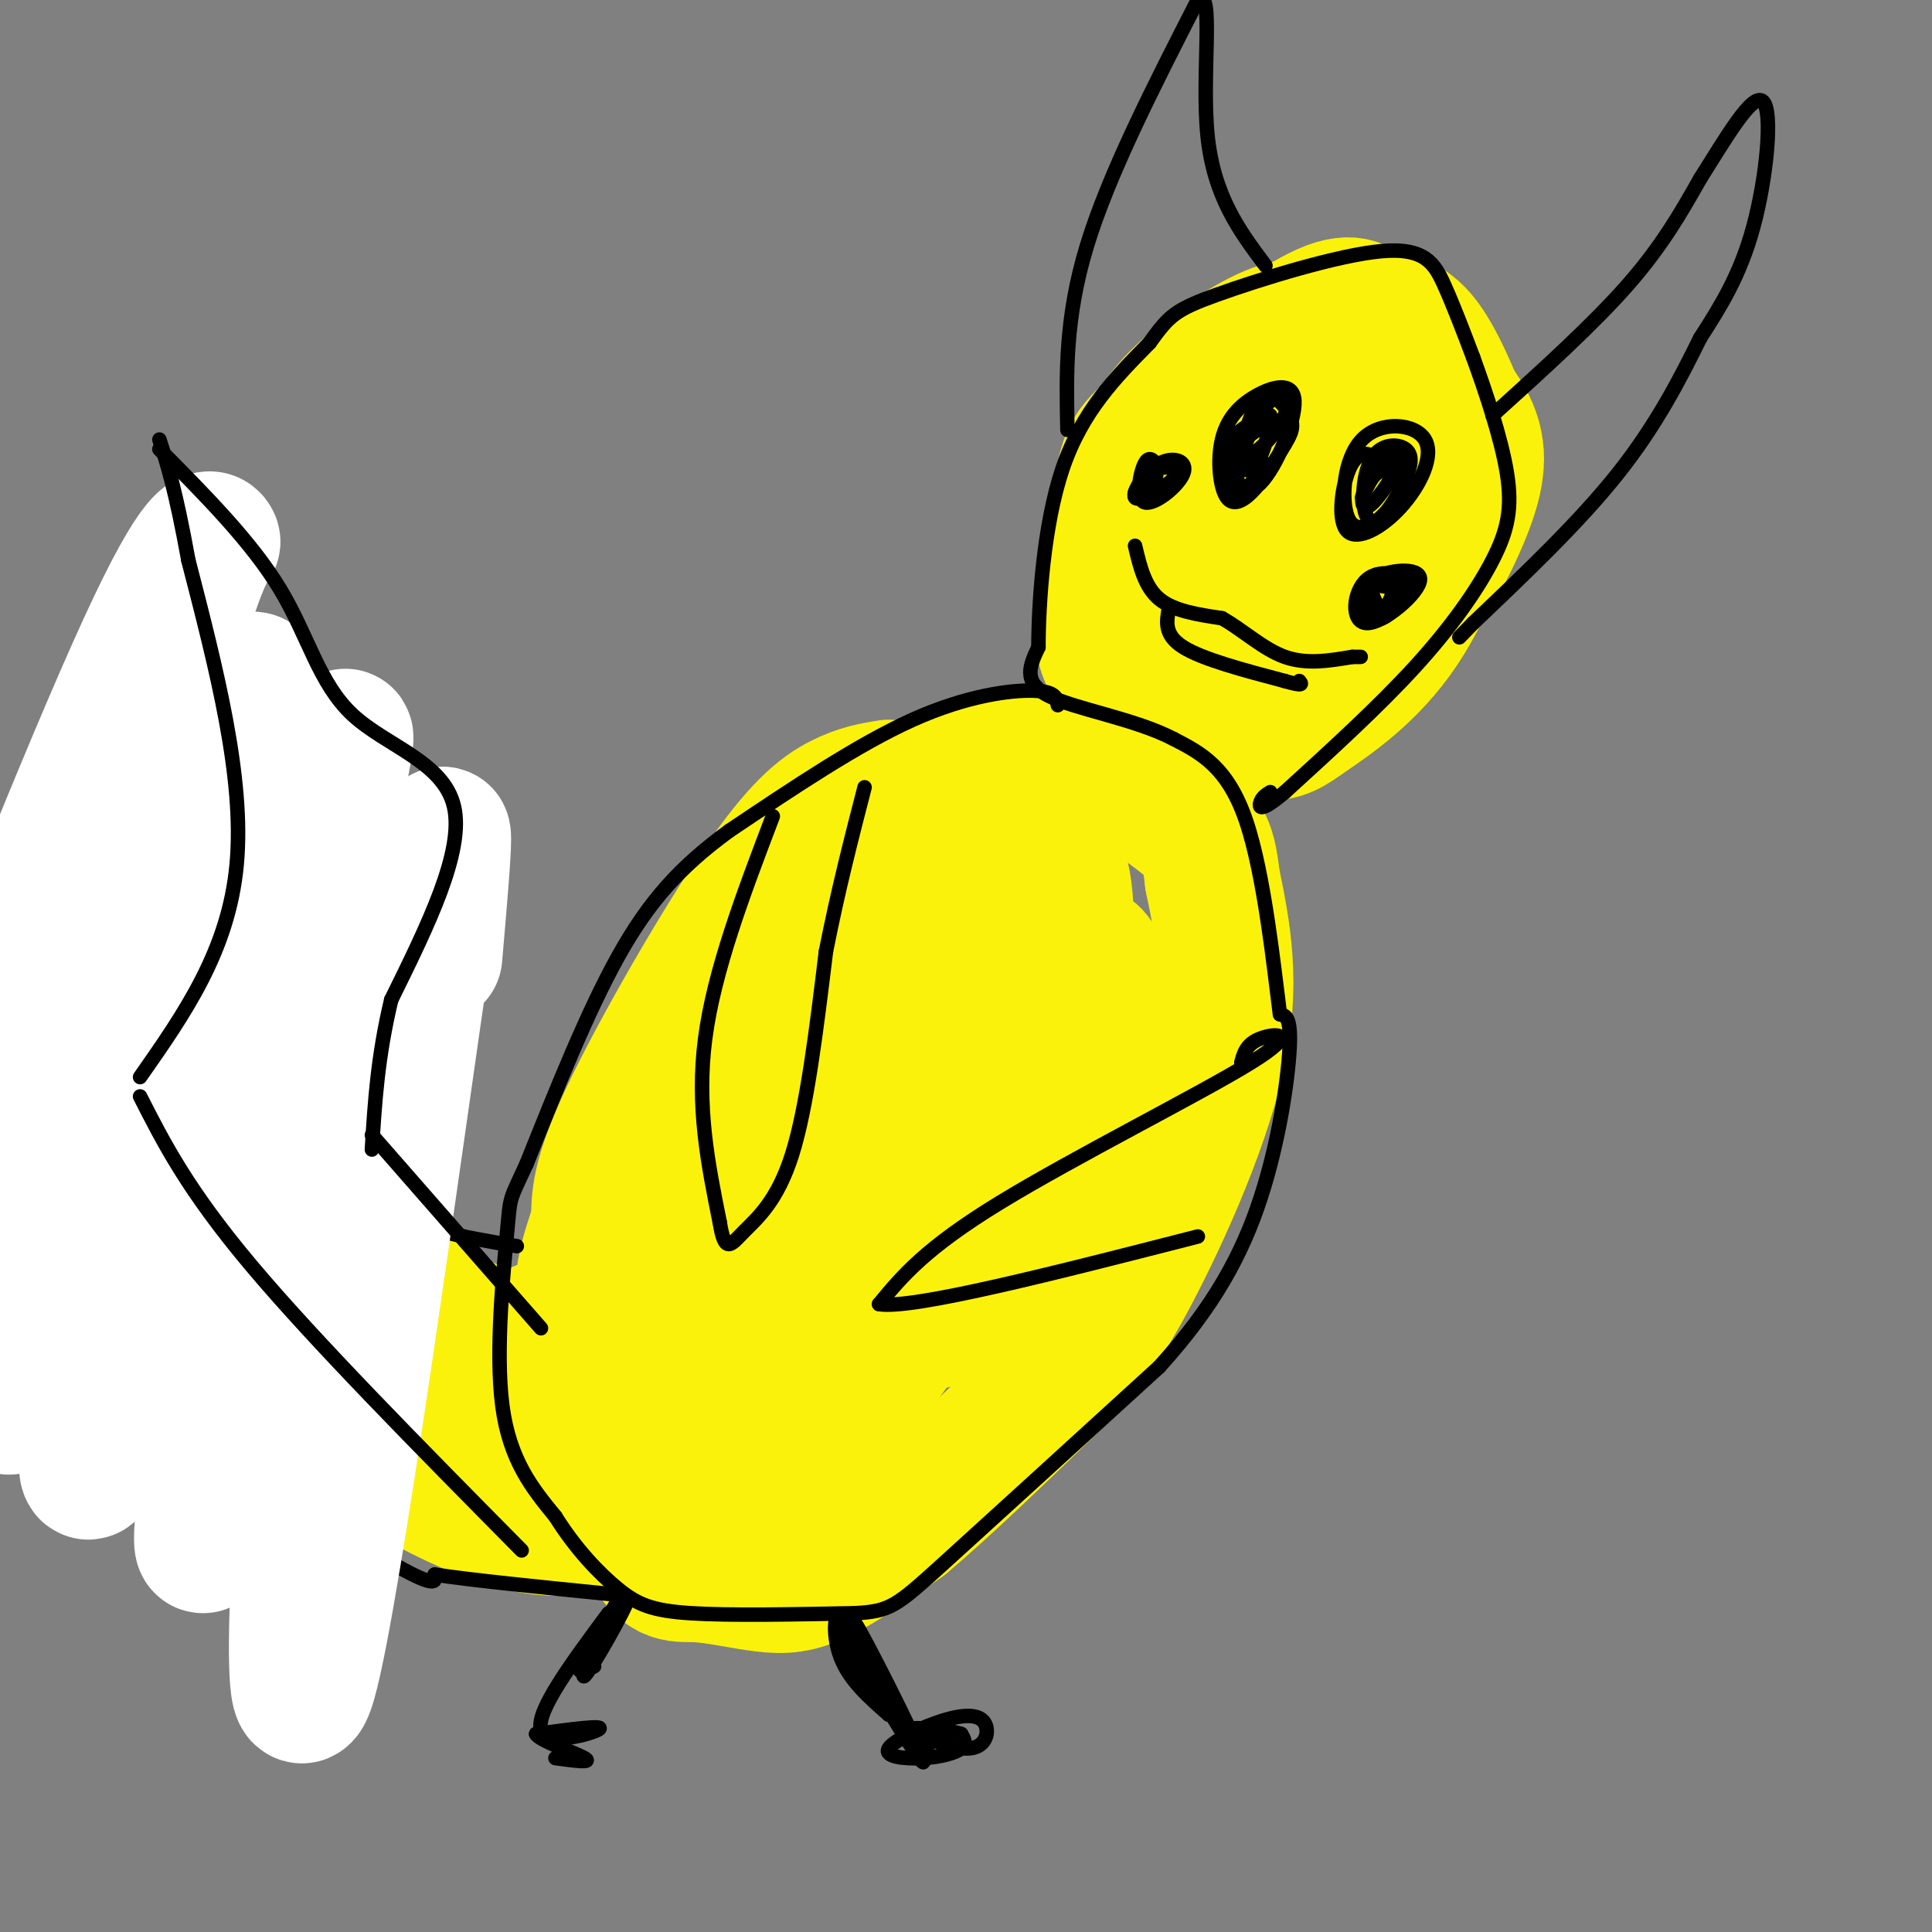 <svg viewBox='0 0 400 400' version='1.1' xmlns='http://www.w3.org/2000/svg' xmlns:xlink='http://www.w3.org/1999/xlink'><rect x="0" y="0" width="400" height="400" fill="#808080" stroke="none"/><g fill='none' stroke='#FBF20B' stroke-width='28' stroke-linecap='round' stroke-linejoin='round'><path d='M184,163c-3.071,0.500 -6.143,1.000 -10,3c-3.857,2.000 -8.500,5.500 -17,18c-8.500,12.500 -20.857,34.000 -27,47c-6.143,13.000 -6.071,17.500 -6,22'/><path d='M124,253c-2.208,6.760 -4.729,12.660 -3,25c1.729,12.340 7.706,31.122 12,40c4.294,8.878 6.903,7.854 11,8c4.097,0.146 9.680,1.462 14,2c4.320,0.538 7.377,0.296 12,-2c4.623,-2.296 10.811,-6.648 17,-11'/><path d='M187,315c8.187,-6.828 20.153,-18.397 28,-26c7.847,-7.603 11.574,-11.239 18,-23c6.426,-11.761 15.550,-31.646 19,-47c3.450,-15.354 1.225,-26.177 -1,-37'/><path d='M251,182c-0.815,-7.984 -2.351,-9.445 -7,-13c-4.649,-3.555 -12.409,-9.203 -20,-11c-7.591,-1.797 -15.012,0.259 -20,1c-4.988,0.741 -7.543,0.168 -14,6c-6.457,5.832 -16.815,18.070 -26,32c-9.185,13.930 -17.196,29.551 -21,40c-3.804,10.449 -3.402,15.724 -3,21'/><path d='M140,258c0.474,12.568 3.159,33.487 6,42c2.841,8.513 5.839,4.619 8,3c2.161,-1.619 3.486,-0.963 8,-3c4.514,-2.037 12.217,-6.768 22,-20c9.783,-13.232 21.646,-34.964 28,-48c6.354,-13.036 7.200,-17.377 8,-26c0.800,-8.623 1.555,-21.528 -1,-27c-2.555,-5.472 -8.419,-3.512 -13,-2c-4.581,1.512 -7.880,2.575 -14,8c-6.120,5.425 -15.060,15.213 -24,25'/><path d='M168,210c-6.652,7.988 -11.281,15.458 -15,22c-3.719,6.542 -6.529,12.157 -6,20c0.529,7.843 4.395,17.912 7,24c2.605,6.088 3.947,8.193 7,9c3.053,0.807 7.817,0.317 10,1c2.183,0.683 1.786,2.539 7,-4c5.214,-6.539 16.041,-21.475 24,-37c7.959,-15.525 13.052,-31.641 15,-41c1.948,-9.359 0.751,-11.962 0,-15c-0.751,-3.038 -1.056,-6.512 -5,-5c-3.944,1.512 -11.529,8.011 -17,15c-5.471,6.989 -8.829,14.468 -12,23c-3.171,8.532 -6.153,18.118 -7,26c-0.847,7.882 0.443,14.061 3,18c2.557,3.939 6.381,5.637 9,7c2.619,1.363 4.034,2.389 9,-3c4.966,-5.389 13.483,-17.195 22,-29'/><path d='M219,241c5.126,-8.304 6.942,-14.563 8,-21c1.058,-6.437 1.357,-13.053 1,-17c-0.357,-3.947 -1.371,-5.225 -3,-6c-1.629,-0.775 -3.873,-1.045 -7,-1c-3.127,0.045 -7.136,0.406 -14,6c-6.864,5.594 -16.582,16.420 -22,23c-5.418,6.580 -6.534,8.915 -8,16c-1.466,7.085 -3.281,18.921 -2,24c1.281,5.079 5.659,3.402 8,3c2.341,-0.402 2.644,0.472 8,-5c5.356,-5.472 15.765,-17.291 22,-27c6.235,-9.709 8.297,-17.308 8,-23c-0.297,-5.692 -2.951,-9.476 -5,-11c-2.049,-1.524 -3.491,-0.787 -6,0c-2.509,0.787 -6.085,1.623 -10,10c-3.915,8.377 -8.169,24.294 -8,31c0.169,6.706 4.763,4.202 8,2c3.237,-2.202 5.119,-4.101 7,-6'/><path d='M204,239c2.831,-4.753 6.408,-13.635 8,-19c1.592,-5.365 1.198,-7.214 0,-10c-1.198,-2.786 -3.199,-6.510 -4,-5c-0.801,1.510 -0.400,8.255 0,15'/><path d='M266,109c1.077,-2.231 2.153,-4.463 0,-6c-2.153,-1.537 -7.536,-2.380 -12,-2c-4.464,0.380 -8.010,1.984 -12,5c-3.990,3.016 -8.425,7.445 -11,12c-2.575,4.555 -3.290,9.237 -2,15c1.290,5.763 4.584,12.606 11,16c6.416,3.394 15.953,3.338 21,3c5.047,-0.338 5.604,-0.960 10,-4c4.396,-3.040 12.630,-8.498 19,-18c6.370,-9.502 10.875,-23.046 13,-30c2.125,-6.954 1.871,-7.316 0,-12c-1.871,-4.684 -5.357,-13.688 -9,-18c-3.643,-4.312 -7.442,-3.930 -10,-5c-2.558,-1.070 -3.874,-3.591 -11,0c-7.126,3.591 -20.063,13.296 -33,23'/><path d='M240,88c-6.604,5.279 -6.615,6.976 -8,14c-1.385,7.024 -4.143,19.375 -4,27c0.143,7.625 3.186,10.525 7,13c3.814,2.475 8.398,4.526 14,5c5.602,0.474 12.222,-0.628 19,-3c6.778,-2.372 13.715,-6.013 20,-13c6.285,-6.987 11.919,-17.319 15,-25c3.081,-7.681 3.608,-12.711 1,-18c-2.608,-5.289 -8.353,-10.835 -13,-14c-4.647,-3.165 -8.197,-3.947 -12,-5c-3.803,-1.053 -7.861,-2.378 -13,-1c-5.139,1.378 -11.360,5.457 -17,10c-5.640,4.543 -10.701,9.550 -14,19c-3.299,9.450 -4.837,23.343 -4,32c0.837,8.657 4.050,12.077 8,15c3.950,2.923 8.639,5.350 17,3c8.361,-2.350 20.396,-9.475 27,-14c6.604,-4.525 7.778,-6.449 10,-13c2.222,-6.551 5.492,-17.729 5,-25c-0.492,-7.271 -4.746,-10.636 -9,-14'/><path d='M289,81c-4.428,-3.538 -10.997,-5.384 -18,-3c-7.003,2.384 -14.441,9.000 -19,19c-4.559,10.000 -6.240,23.386 -6,30c0.240,6.614 2.401,6.455 7,6c4.599,-0.455 11.635,-1.206 18,-7c6.365,-5.794 12.057,-16.631 13,-24c0.943,-7.369 -2.865,-11.272 -6,-13c-3.135,-1.728 -5.596,-1.283 -8,-1c-2.404,0.283 -4.749,0.403 -9,6c-4.251,5.597 -10.408,16.672 -13,24c-2.592,7.328 -1.618,10.909 -1,13c0.618,2.091 0.881,2.692 3,3c2.119,0.308 6.096,0.324 11,-3c4.904,-3.324 10.737,-9.987 14,-15c3.263,-5.013 3.957,-8.375 4,-11c0.043,-2.625 -0.565,-4.515 -3,-6c-2.435,-1.485 -6.696,-2.567 -10,-1c-3.304,1.567 -5.652,5.784 -8,10'/><path d='M258,108c-2.489,3.467 -4.711,7.133 -5,10c-0.289,2.867 1.356,4.933 3,7'/><path d='M112,275c-0.262,1.857 -0.524,3.714 -5,3c-4.476,-0.714 -13.167,-4.000 -25,-13c-11.833,-9.000 -26.810,-23.714 -34,-32c-7.190,-8.286 -6.595,-10.143 -6,-12'/><path d='M42,221c-2.333,-5.167 -5.167,-12.083 -8,-19'/><path d='M129,314c-7.467,2.244 -14.933,4.489 -29,-1c-14.067,-5.489 -34.733,-18.711 -45,-27c-10.267,-8.289 -10.133,-11.644 -10,-15'/><path d='M45,271c-5.056,-8.014 -12.695,-20.550 -18,-35c-5.305,-14.450 -8.274,-30.813 -6,-28c2.274,2.813 9.793,24.804 15,36c5.207,11.196 8.104,11.598 11,12'/><path d='M47,256c16.393,14.333 51.875,44.167 59,52c7.125,7.833 -14.107,-6.333 -24,-15c-9.893,-8.667 -8.446,-11.833 -7,-15'/><path d='M75,278c-2.038,-4.466 -3.632,-8.130 -12,-15c-8.368,-6.870 -23.511,-16.944 -29,-23c-5.489,-6.056 -1.324,-8.092 -3,-13c-1.676,-4.908 -9.193,-12.688 -12,-19c-2.807,-6.312 -0.903,-11.156 1,-16'/><path d='M20,192c0.810,-8.488 2.333,-21.708 3,-23c0.667,-1.292 0.476,9.345 3,21c2.524,11.655 7.762,24.327 13,37'/><path d='M39,227c8.488,16.262 23.208,38.417 33,49c9.792,10.583 14.655,9.595 21,10c6.345,0.405 14.173,2.202 22,4'/></g>
<g fill='none' stroke='#000000' stroke-width='3' stroke-linecap='round' stroke-linejoin='round'><path d='M219,146c-0.178,-1.422 -0.356,-2.844 -5,-3c-4.644,-0.156 -13.756,0.956 -25,6c-11.244,5.044 -24.622,14.022 -38,23'/><path d='M151,172c-10.178,7.444 -16.622,14.556 -23,26c-6.378,11.444 -12.689,27.222 -19,43'/><path d='M109,241c-3.655,7.952 -3.292,6.333 -4,14c-0.708,7.667 -2.488,24.619 -1,36c1.488,11.381 6.244,17.190 11,23'/><path d='M115,314c4.155,6.655 9.042,11.792 13,15c3.958,3.208 6.988,4.488 15,5c8.012,0.512 21.006,0.256 34,0'/><path d='M177,334c7.289,-0.400 8.511,-1.400 18,-10c9.489,-8.600 27.244,-24.800 45,-41'/><path d='M240,283c11.333,-12.500 17.167,-23.250 21,-35c3.833,-11.750 5.667,-24.500 6,-31c0.333,-6.500 -0.833,-6.750 -2,-7'/><path d='M265,210c-1.200,-9.222 -3.200,-28.778 -7,-40c-3.800,-11.222 -9.400,-14.111 -15,-17'/><path d='M243,153c-8.022,-4.200 -20.578,-6.200 -26,-9c-5.422,-2.800 -3.711,-6.400 -2,-10'/><path d='M215,134c0.000,-8.622 1.000,-25.178 5,-37c4.000,-11.822 11.000,-18.911 18,-26'/><path d='M238,71c4.083,-5.678 5.290,-6.872 14,-10c8.710,-3.128 24.922,-8.188 34,-9c9.078,-0.812 11.022,2.625 13,7c1.978,4.375 3.989,9.687 6,15'/><path d='M305,74c2.526,6.933 5.842,16.766 7,24c1.158,7.234 0.158,11.871 -3,18c-3.158,6.129 -8.474,13.751 -16,22c-7.526,8.249 -17.263,17.124 -27,26'/><path d='M266,164c-5.400,4.578 -5.400,3.022 -5,2c0.400,-1.022 1.200,-1.511 2,-2'/><path d='M263,86c-2.590,0.978 -5.180,1.956 -7,4c-1.820,2.044 -2.870,5.154 -2,8c0.870,2.846 3.662,5.427 7,2c3.338,-3.427 7.224,-12.864 7,-17c-0.224,-4.136 -4.557,-2.973 -8,-1c-3.443,1.973 -5.995,4.756 -7,9c-1.005,4.244 -0.463,9.950 1,12c1.463,2.050 3.847,0.443 6,-2c2.153,-2.443 4.077,-5.721 6,-9'/><path d='M266,92c1.434,-2.363 2.018,-3.769 1,-6c-1.018,-2.231 -3.639,-5.287 -6,-3c-2.361,2.287 -4.462,9.918 -3,11c1.462,1.082 6.489,-4.384 8,-8c1.511,-3.616 -0.492,-5.382 -3,-3c-2.508,2.382 -5.521,8.910 -6,12c-0.479,3.090 1.578,2.740 3,1c1.422,-1.740 2.211,-4.870 3,-8'/><path d='M263,88c-1.102,-0.421 -5.357,2.526 -7,5c-1.643,2.474 -0.673,4.474 0,6c0.673,1.526 1.049,2.579 2,2c0.951,-0.579 2.475,-2.789 4,-5'/><path d='M285,96c-0.464,-0.922 -0.928,-1.843 -2,-2c-1.072,-0.157 -2.752,0.451 -4,4c-1.248,3.549 -2.063,10.039 0,12c2.063,1.961 7.006,-0.608 11,-5c3.994,-4.392 7.040,-10.608 5,-14c-2.040,-3.392 -9.165,-3.961 -13,0c-3.835,3.961 -4.379,12.451 -3,16c1.379,3.549 4.680,2.157 7,0c2.320,-2.157 3.660,-5.078 5,-8'/><path d='M291,99c1.160,-2.520 1.561,-4.822 0,-6c-1.561,-1.178 -5.083,-1.234 -7,2c-1.917,3.234 -2.229,9.759 -1,12c1.229,2.241 4.001,0.199 6,-3c1.999,-3.199 3.226,-7.553 2,-9c-1.226,-1.447 -4.906,0.014 -7,3c-2.094,2.986 -2.602,7.496 -1,7c1.602,-0.496 5.315,-5.999 6,-8c0.685,-2.001 -1.657,-0.501 -4,1'/><path d='M285,98c-1.167,1.000 -2.083,3.000 -3,5'/><path d='M235,113c1.000,4.250 2.000,8.500 5,11c3.000,2.500 8.000,3.250 13,4'/><path d='M253,128c4.289,2.400 8.511,6.400 13,8c4.489,1.600 9.244,0.800 14,0'/><path d='M280,136c2.500,0.000 1.750,0.000 1,0'/><path d='M242,126c-0.500,2.750 -1.000,5.500 3,8c4.000,2.500 12.500,4.750 21,7'/><path d='M266,141c4.000,1.167 3.500,0.583 3,0'/><path d='M285,119c-1.578,1.511 -3.156,3.022 -3,5c0.156,1.978 2.044,4.422 4,4c1.956,-0.422 3.978,-3.711 6,-7'/><path d='M292,121c-0.890,-1.994 -6.114,-3.480 -9,-1c-2.886,2.480 -3.434,8.924 0,9c3.434,0.076 10.851,-6.217 11,-9c0.149,-2.783 -6.970,-2.055 -10,0c-3.030,2.055 -1.970,5.438 0,6c1.970,0.562 4.848,-1.697 5,-3c0.152,-1.303 -2.424,-1.652 -5,-2'/><path d='M284,121c-0.467,1.022 0.867,4.578 2,5c1.133,0.422 2.067,-2.289 3,-5'/><path d='M240,97c-0.999,-1.478 -1.998,-2.956 -3,-1c-1.002,1.956 -2.005,7.345 0,8c2.005,0.655 7.020,-3.426 8,-6c0.980,-2.574 -2.074,-3.643 -5,-2c-2.926,1.643 -5.722,5.997 -5,7c0.722,1.003 4.964,-1.345 7,-3c2.036,-1.655 1.868,-2.616 1,-3c-0.868,-0.384 -2.434,-0.192 -4,0'/><path d='M239,97c-1.774,1.429 -4.208,5.000 -4,5c0.208,0.000 3.060,-3.571 4,-4c0.940,-0.429 -0.030,2.286 -1,5'/><path d='M309,86c10.417,-9.417 20.833,-18.833 28,-27c7.167,-8.167 11.083,-15.083 15,-22'/><path d='M352,37c5.250,-8.298 10.875,-18.042 13,-16c2.125,2.042 0.750,15.869 -2,26c-2.750,10.131 -6.875,16.565 -11,23'/><path d='M352,70c-4.156,8.422 -9.044,17.978 -17,28c-7.956,10.022 -18.978,20.511 -30,31'/><path d='M305,129c-5.000,5.167 -2.500,2.583 0,0'/><path d='M221,89c-0.250,-11.583 -0.500,-23.167 4,-38c4.500,-14.833 13.750,-32.917 23,-51'/><path d='M248,0c3.489,-2.911 0.711,15.311 2,28c1.289,12.689 6.644,19.844 12,27'/><path d='M107,258c-5.881,-1.000 -11.762,-2.000 -15,-3c-3.238,-1.000 -3.833,-2.000 -10,-9c-6.167,-7.000 -17.905,-20.000 -25,-30c-7.095,-10.000 -9.548,-17.000 -12,-24'/><path d='M45,192c-4.238,-15.155 -8.833,-41.042 -13,-50c-4.167,-8.958 -7.905,-0.988 -11,6c-3.095,6.988 -5.548,12.994 -8,19'/><path d='M13,167c-4.178,11.267 -10.622,29.933 -9,48c1.622,18.067 11.311,35.533 21,53'/><path d='M25,268c3.810,12.393 2.833,16.875 13,26c10.167,9.125 31.476,22.893 42,29c10.524,6.107 10.262,4.554 10,3'/><path d='M90,326c7.667,1.167 21.833,2.583 36,4'/><path d='M160,169c-6.083,16.000 -12.167,32.000 -14,46c-1.833,14.000 0.583,26.000 3,38'/><path d='M149,253c1.083,6.786 2.292,4.750 5,2c2.708,-2.750 6.917,-6.214 10,-16c3.083,-9.786 5.042,-25.893 7,-42'/><path d='M171,197c2.500,-12.667 5.250,-23.333 8,-34'/><path d='M257,220c0.518,-1.940 1.036,-3.881 4,-5c2.964,-1.119 8.375,-1.417 -2,5c-10.375,6.417 -36.536,19.548 -52,29c-15.464,9.452 -20.232,15.226 -25,21'/><path d='M182,270c6.833,1.167 36.417,-6.417 66,-14'/><path d='M127,336c1.027,-3.431 2.054,-6.861 0,-3c-2.054,3.861 -7.190,15.014 -6,14c1.190,-1.014 8.705,-14.196 9,-16c0.295,-1.804 -6.630,7.770 -9,12c-2.370,4.230 -0.185,3.115 2,2'/><path d='M177,344c-2.219,-5.466 -4.437,-10.931 -3,-8c1.437,2.931 6.530,14.260 7,14c0.470,-0.260 -3.681,-12.108 -6,-15c-2.319,-2.892 -2.805,3.174 -1,8c1.805,4.826 5.903,8.413 10,12'/><path d='M184,355c-1.036,-4.362 -8.626,-21.268 -7,-19c1.626,2.268 12.467,23.711 14,28c1.533,4.289 -6.241,-8.576 -10,-15c-3.759,-6.424 -3.503,-6.407 -1,-3c2.503,3.407 7.251,10.203 12,17'/><path d='M192,363c0.307,1.471 -4.927,-3.351 -4,-4c0.927,-0.649 8.015,2.875 12,3c3.985,0.125 4.866,-3.149 4,-5c-0.866,-1.851 -3.478,-2.281 -8,-1c-4.522,1.281 -10.954,4.271 -12,6c-1.046,1.729 3.295,2.196 7,2c3.705,-0.196 6.773,-1.056 8,-2c1.227,-0.944 0.614,-1.972 0,-3'/><path d='M199,359c-2.622,-0.867 -9.178,-1.533 -11,-1c-1.822,0.533 1.089,2.267 4,4'/><path d='M126,334c-7.533,10.156 -15.067,20.311 -14,24c1.067,3.689 10.733,0.911 12,0c1.267,-0.911 -5.867,0.044 -13,1'/><path d='M111,359c0.467,1.267 8.133,3.933 10,5c1.867,1.067 -2.067,0.533 -6,0'/></g>
<g fill='none' stroke='#FFFFFF' stroke-width='28' stroke-linecap='round' stroke-linejoin='round'><path d='M90,198c1.841,-21.181 3.683,-42.363 -2,-4c-5.683,38.363 -18.889,136.269 -24,154c-5.111,17.731 -2.126,-44.713 4,-88c6.126,-43.287 15.395,-67.417 16,-73c0.605,-5.583 -7.452,7.382 -17,39c-9.548,31.618 -20.585,81.891 -24,92c-3.415,10.109 0.793,-19.945 5,-50'/><path d='M48,268c5.870,-31.867 18.046,-86.535 22,-106c3.954,-19.465 -0.312,-3.728 -3,0c-2.688,3.728 -3.797,-4.554 -14,28c-10.203,32.554 -29.501,105.942 -34,114c-4.499,8.058 5.801,-49.216 16,-93c10.199,-43.784 20.296,-74.077 17,-70c-3.296,4.077 -19.987,42.526 -32,81c-12.013,38.474 -19.350,76.974 -18,68c1.350,-8.974 11.386,-65.421 19,-101c7.614,-35.579 12.807,-50.289 18,-65'/><path d='M39,124c4.108,-12.518 5.380,-11.314 5,-12c-0.380,-0.686 -2.410,-3.262 -14,22c-11.590,25.262 -32.740,78.360 -39,96c-6.260,17.640 2.370,-0.180 11,-18'/></g>
<g fill='none' stroke='#000000' stroke-width='3' stroke-linecap='round' stroke-linejoin='round'><path d='M29,227c4.917,9.667 9.833,19.333 23,35c13.167,15.667 34.583,37.333 56,59'/><path d='M29,223c9.167,-13.083 18.333,-26.167 20,-44c1.667,-17.833 -4.167,-40.417 -10,-63'/><path d='M39,116c-2.667,-14.667 -4.333,-19.833 -6,-25'/><path d='M33,93c9.571,9.643 19.143,19.286 25,29c5.857,9.714 8.000,19.500 15,26c7.000,6.500 18.857,9.714 21,19c2.143,9.286 -5.429,24.643 -13,40'/><path d='M81,207c-2.833,11.833 -3.417,21.417 -4,31'/><path d='M77,235c0.000,0.000 35.000,40.000 35,40'/></g>
</svg>